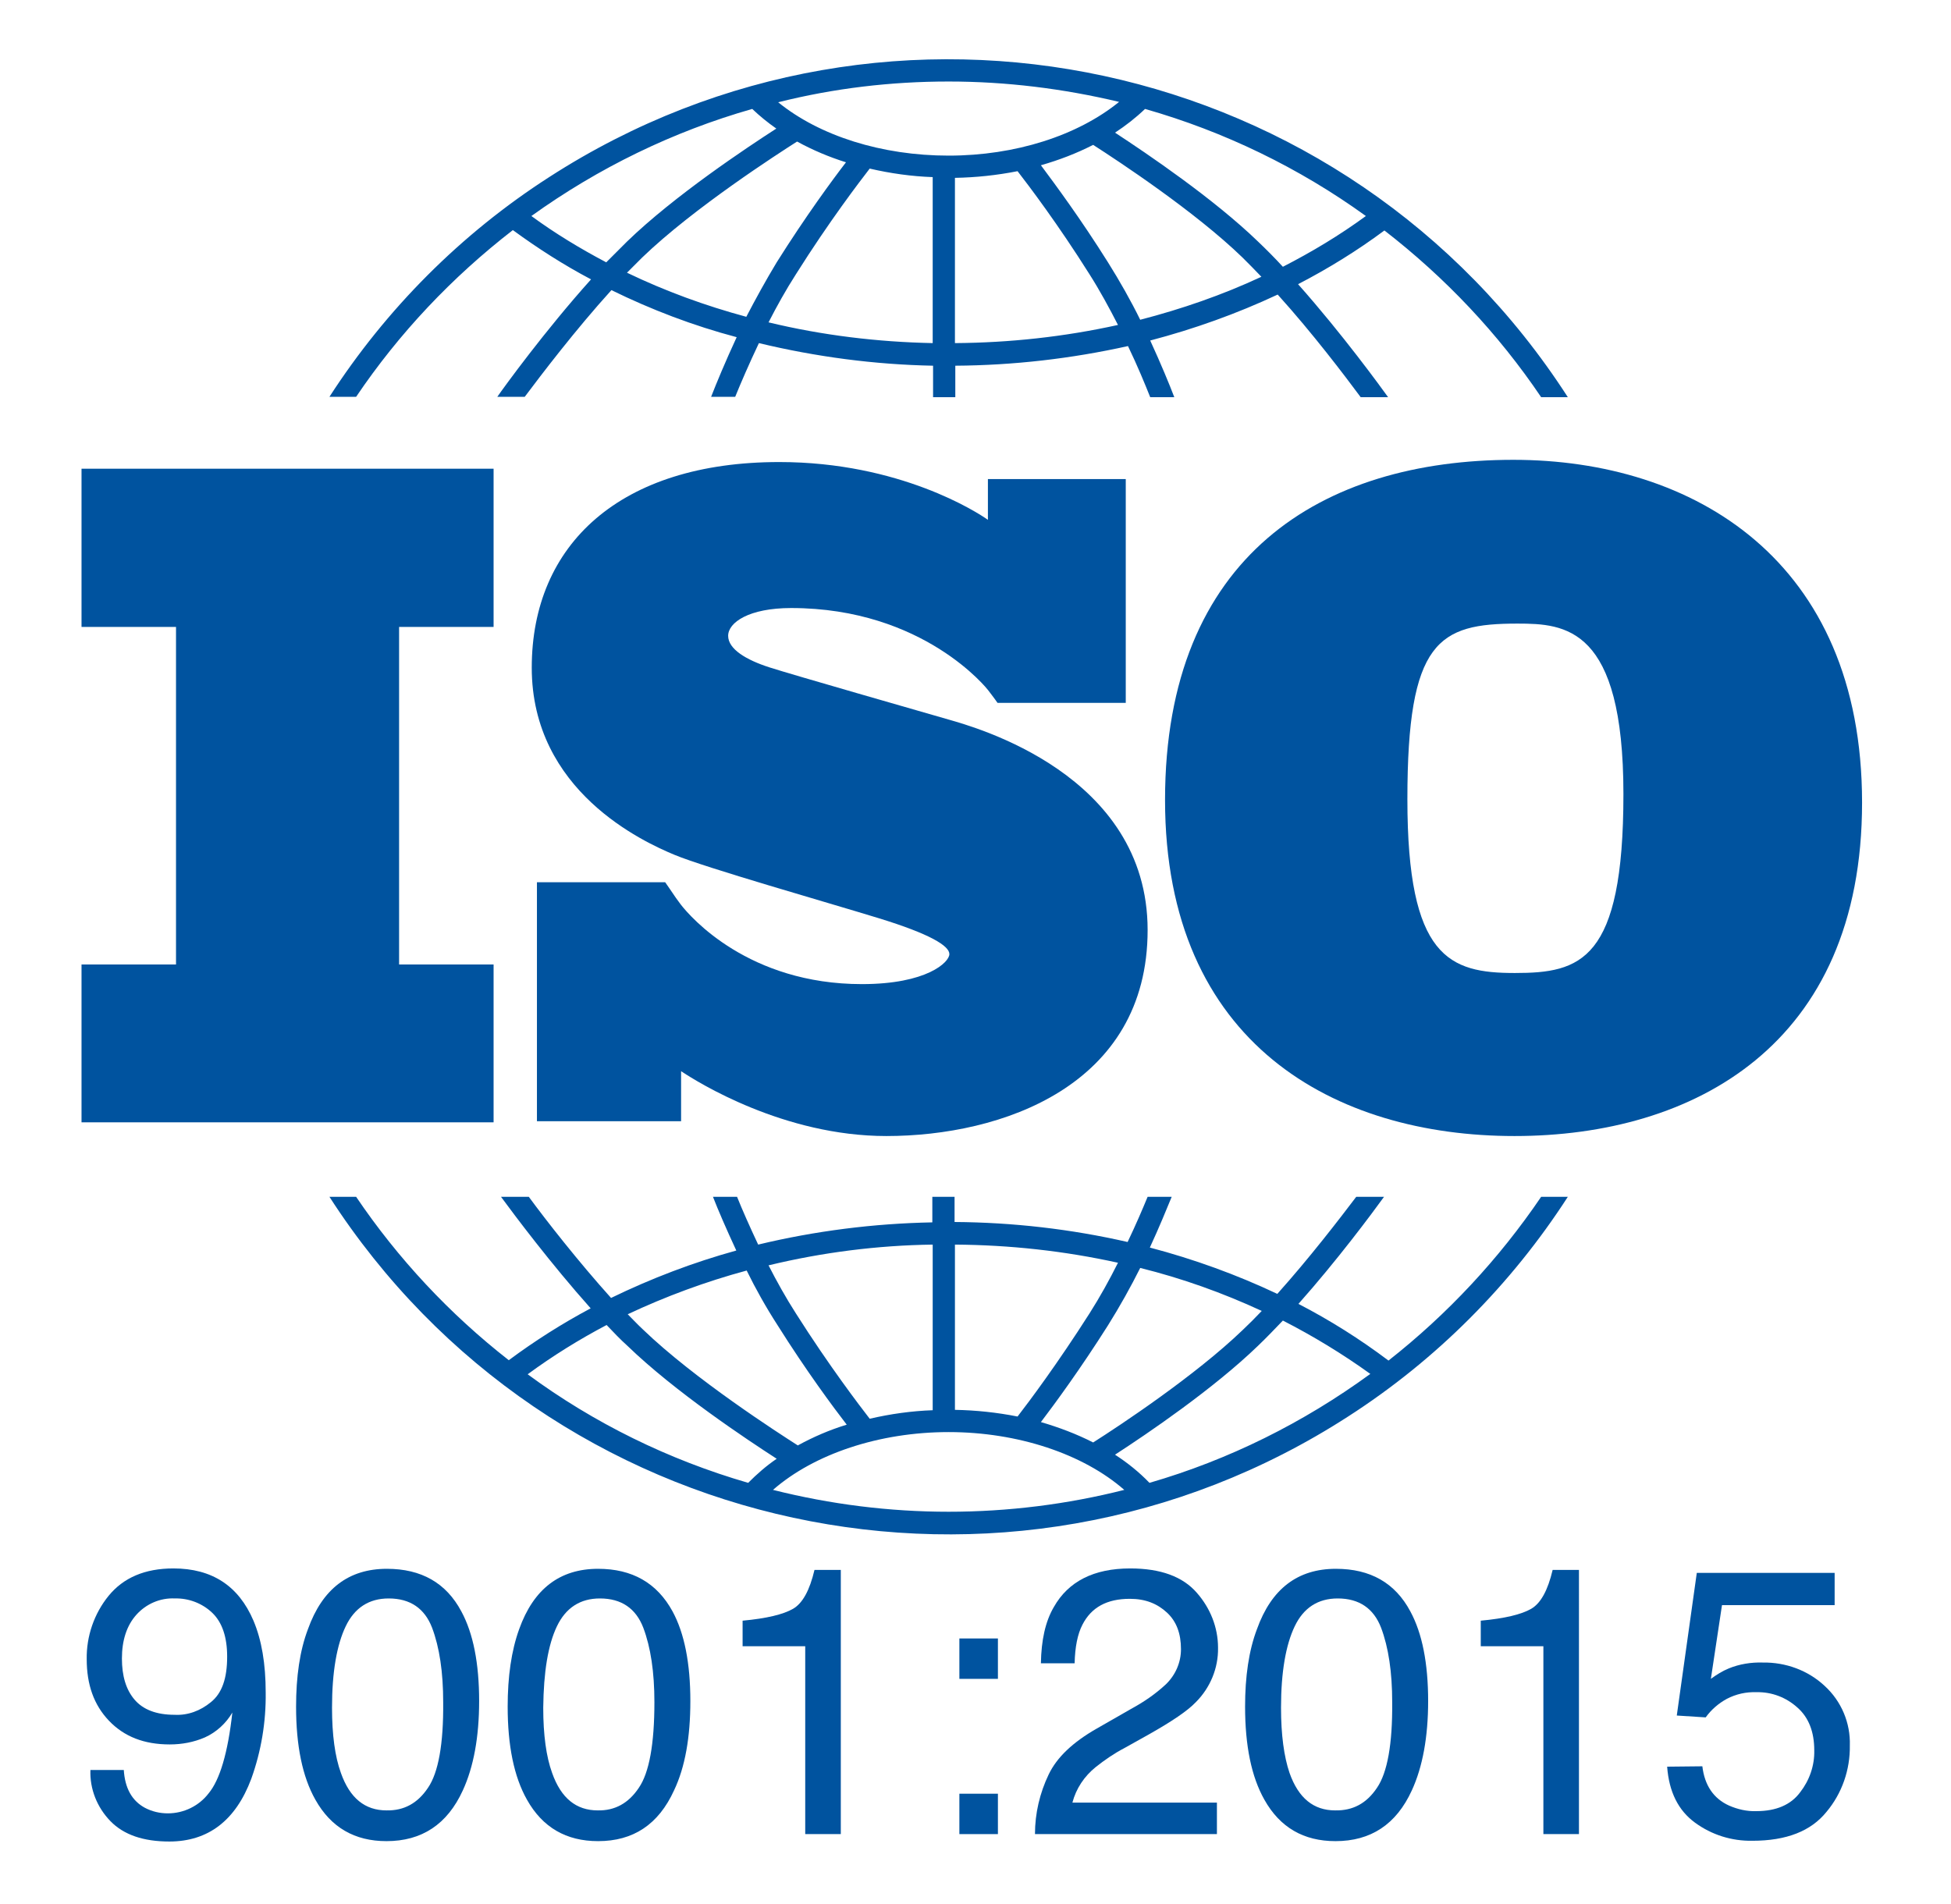 <svg xmlns="http://www.w3.org/2000/svg" xmlns:xlink="http://www.w3.org/1999/xlink" id="Layer_1" x="0px" y="0px" viewBox="0 0 526.5 513.9" style="enable-background:new 0 0 526.5 513.9;" xml:space="preserve"> <style type="text/css"> .st0{fill:#00539F;} </style> <polygon class="st0" points="133.2,169.2 133.2,126.5 22,126.5 22,169.2 47.5,169.2 47.5,260.3 22,260.3 22,302.9 133.2,302.9 133.2,260.3 107.7,260.3 107.7,169.2 "></polygon> <path class="st0" d="M256,194.2c-6.9-2-42.2-12.1-48.4-14.1s-11.1-4.9-11.1-8.5s5.6-7.5,17-7.5c35.9,0,53.1,22.1,53.1,22.1 s2,2.6,2.6,3.5h34.6v-60.4h-37.2v11c-2.8-2-23.8-15.6-56.3-15.6c-42.9,0-66.8,22.2-66.8,55.5s30.1,47,38.5,50.5s41.1,12.8,55.1,17.1 s19.1,7.5,19.1,9.7s-6.1,8.1-23.6,8.1c-30.5,0-46.2-18-48.9-21.5l0,0c-0.9-1.2-1.9-2.6-2.2-3.1s-1.4-2-2-2.9h-34.6v64.5h38.9v-13.5 c4.5,3,27.7,17.5,55.4,17.5c31,0,70.5-13.5,70.5-55.6S262.9,196.2,256,194.2z"></path> <path class="st0" d="M408.4,124.1c-51.6,0-94,25.8-94,91.8s46,90.7,94.3,90.7c48.3,0,93.8-24.5,93.8-90S456.9,124.1,408.4,124.1z M408.8,262.6c-17.7,0-29-4.1-29-46.9s8.4-47.4,29.7-47.4c12.9,0,28.6,0.9,28.6,46S426.5,262.6,408.8,262.6L408.8,262.6z"></path> <path class="st0" d="M96.1,107.1c11.6-17.2,25.9-32.3,42.3-45c6.7,4.9,13.7,9.4,21.1,13.3c-12.4,13.8-23.5,29.1-25.3,31.7h7.4 c4.5-6,13.7-18.1,23.4-28.8c10.8,5.3,22.1,9.6,33.8,12.7c-3.1,6.7-5.5,12.5-6.9,16.1h6.5c1.5-3.7,3.7-8.8,6.4-14.5 c15.4,3.7,31.2,5.8,47,6.1v8.5h6v-8.5c15.7-0.1,31.3-1.9,46.6-5.3c2.6,5.4,4.6,10.3,6,13.8h6.5c-1.3-3.4-3.6-9-6.5-15.3 c11.8-3.1,23.3-7.2,34.4-12.4c9.4,10.4,18.1,21.9,22.4,27.7h7.4c-1.8-2.5-12.3-17-24.3-30.5c8.1-4.2,15.9-9,23.3-14.5 c16.4,12.7,30.7,27.8,42.3,45h7.2C363.6,14.8,240.5-11.8,148.2,47.8c-23.8,15.3-44,35.6-59.3,59.3L96.1,107.1z M201.4,85.5 c-11.1-3-21.8-6.9-32.2-11.9c1.4-1.4,2.8-2.8,4.1-4.1c13.9-13.4,36.8-28.1,41.8-31.3c4.2,2.3,8.7,4.2,13.2,5.6 c-3.7,4.8-10.9,14.6-18.7,27C206.7,75.6,203.9,80.7,201.4,85.5L201.4,85.5z M251.7,92.6c-14.9-0.3-29.8-2.1-44.3-5.6 c2.2-4.3,4.7-8.8,7.4-13c9-14.3,17.2-25,19.9-28.5c5.6,1.3,11.3,2.1,17,2.3L251.7,92.6L251.7,92.6z M257.7,92.6V48 c5.7-0.1,11.3-0.7,16.9-1.8c3.1,4,10.9,14.3,19.4,27.8c2.8,4.4,5.4,9.2,7.7,13.7C287.2,90.9,272.5,92.5,257.7,92.6L257.7,92.6z M307.7,86.3c-2.5-5.1-5.5-10.4-8.7-15.5c-7.4-11.8-14.3-21.1-18.1-26.2c4.9-1.4,9.6-3.2,14.1-5.5c7,4.5,27.5,18,40.3,30.4 c1.7,1.7,3.4,3.4,5.1,5.2C329.9,79.6,318.9,83.4,307.7,86.3L307.7,86.3z M368.6,58.3C361.5,63.5,354,68,346.2,72 c-2.2-2.4-4.5-4.7-6.7-6.8c-12-11.6-29.9-23.7-38.6-29.4c2.9-1.9,5.6-4,8.1-6.4C330.4,35.5,350.6,45.3,368.6,58.3L368.6,58.3z M256,22c15.5,0,30.9,1.9,46,5.5c-11.2,9.1-28,14.5-46,14.5c-18,0-34.8-5.3-46-14.4C225.1,23.8,240.5,22,256,22z M203,29.4 c2,1.9,4.2,3.7,6.5,5.3c-7.9,5.1-27.5,18.1-40.3,30.5c-1.8,1.8-3.7,3.7-5.6,5.6c-7-3.7-13.8-7.8-20.2-12.5 C161.5,45.3,181.6,35.5,203,29.4L203,29.4z"></path> <path class="st0" d="M415.9,323c-11.4,16.8-25.3,31.7-41.2,44.2c-7.7-5.8-15.8-10.9-24.3-15.3c10.4-11.7,19.7-24.2,23.1-28.9H366 c-4.7,6.2-12.7,16.6-21.3,26.2c-11-5.2-22.6-9.4-34.4-12.5c2.5-5.4,4.5-10.3,5.9-13.7h-6.5c-1.4,3.4-3.2,7.6-5.4,12.2 c-15.3-3.5-31-5.3-46.7-5.4V323h-6v6.9c-15.8,0.3-31.6,2.3-47,6c-2.3-4.9-4.3-9.4-5.7-12.9h-6.5c1.4,3.6,3.6,8.7,6.3,14.5 c-11.6,3.2-22.9,7.5-33.8,12.8c-8.9-9.9-17.5-20.9-22.2-27.3h-7.5c3.6,4.9,13.4,18,24.2,30.1c-7.7,4.1-15.1,8.8-22.1,14 c-16-12.5-29.9-27.4-41.2-44.1h-7.2c59.5,92.3,182.6,118.9,274.9,59.3c23.8-15.3,44-35.6,59.3-59.3H415.9z M307.7,342.2 c11.3,2.8,22.2,6.7,32.8,11.6c-1.7,1.8-3.5,3.6-5.2,5.2c-12.8,12.3-33.2,25.8-40.3,30.3c-4.5-2.3-9.3-4.1-14.1-5.5 c3.8-5,10.7-14.4,18.1-26.1C302.2,352.6,305.2,347.2,307.7,342.2L307.7,342.2z M257.7,335.9c14.8,0.1,29.5,1.7,44,4.9 c-2.3,4.6-4.9,9.3-7.7,13.7c-8.6,13.5-16.3,23.8-19.4,27.8c-5.6-1.1-11.2-1.7-16.9-1.8L257.7,335.9L257.7,335.9z M251.7,335.9v44.7 c-5.7,0.2-11.4,1-17,2.3c-2.7-3.5-10.9-14.2-19.9-28.4c-2.7-4.2-5.2-8.7-7.4-13C221.9,338,236.8,336.1,251.7,335.9L251.7,335.9z M201.5,342.9c2.4,4.9,5.2,9.9,8.3,14.7c7.8,12.4,15,22.1,18.7,26.9c-4.6,1.4-9,3.3-13.2,5.6c-5-3.2-27.9-17.9-41.8-31.3 c-1.4-1.3-2.7-2.7-4.1-4.1C179.6,349.9,190.4,345.9,201.5,342.9L201.5,342.9z M142.4,370.9c6.8-5,13.9-9.4,21.3-13.3 c1.9,2,3.7,3.9,5.6,5.6c12.8,12.4,32.4,25.4,40.3,30.5c-2.8,1.9-5.3,4.1-7.7,6.5C180.5,394,160.3,384.1,142.4,370.9L142.4,370.9z M256,408c-16,0-31.9-2-47.4-5.9c11.1-9.7,28.7-15.6,47.4-15.6s36.3,5.9,47.4,15.6C288,406,272,408,256,408z M310.2,400.2 c-2.8-2.9-5.9-5.4-9.3-7.6c8.8-5.7,26.6-17.8,38.6-29.4c2.2-2.1,4.4-4.4,6.7-6.8c8.2,4.2,16.1,9,23.6,14.4 C351.7,384,331.6,394,310.2,400.2L310.2,400.2z"></path> <path class="st0" d="M33.4,477.6c0.3,5,2.2,8.4,5.7,10.3c1.9,1,4,1.5,6.2,1.5c4.3,0,8.4-2,11-5.4c3-3.6,5.2-10.9,6.4-21.8 c-1.7,2.9-4.3,5.3-7.4,6.7c-3,1.3-6.2,1.9-9.5,1.9c-6.9,0-12.3-2.1-16.4-6.4s-6-9.8-6-16.6c-0.1-6.2,2-12.3,5.9-17.1 c4-4.9,9.8-7.4,17.5-7.4c10.4,0,17.6,4.7,21.6,14.1c2.2,5.2,3.3,11.6,3.3,19.4c0.1,7.9-1.2,15.8-3.9,23.3 C63.6,491.3,56.2,497,45.7,497c-7,0-12.3-1.8-15.9-5.5c-3.6-3.7-5.6-8.7-5.4-13.8H33.4z M56.9,459.4c3-2.4,4.4-6.4,4.4-12.3 c0-5.2-1.3-9.2-4-11.8c-2.7-2.6-6.4-4-10.1-3.9c-4-0.2-7.8,1.5-10.4,4.4c-2.6,2.9-3.9,6.9-3.9,11.8c0,4.7,1.1,8.4,3.4,11.1 s5.9,4.1,10.8,4.1C50.7,463,54.1,461.7,56.9,459.4z"></path> <path class="st0" d="M124.5,434.9c3.2,5.9,4.8,14,4.8,24.2c0,9.7-1.5,17.8-4.4,24.1c-4.2,9.2-11.1,13.7-20.6,13.7 c-8.6,0-15-3.7-19.2-11.2c-3.5-6.2-5.2-14.6-5.2-25.1c0-8.1,1-15.1,3.2-20.9c3.9-10.9,11-16.3,21.3-16.3 C113.7,423.4,120.4,427.2,124.5,434.9z M115.5,482.5c2.8-4.1,4.2-11.8,4.1-23.1c0-8.1-1-14.8-3-20.1c-2-5.2-5.9-7.9-11.7-7.9 c-5.3,0-9.2,2.5-11.6,7.5s-3.7,12.3-3.7,22c0,7.3,0.8,13.2,2.4,17.6c2.4,6.8,6.5,10.1,12.3,10.1C109,488.7,112.7,486.7,115.5,482.5 L115.5,482.5z"></path> <path class="st0" d="M181.5,434.9c3.2,5.9,4.8,14,4.8,24.2c0,9.7-1.4,17.8-4.4,24.1c-4.2,9.2-11,13.7-20.5,13.7 c-8.6,0-15-3.7-19.2-11.2c-3.5-6.2-5.2-14.6-5.2-25.1c0-8.1,1-15.1,3.1-20.9c3.9-10.9,11-16.3,21.3-16.3 C170.6,423.4,177.3,427.2,181.5,434.9z M172.4,482.5c2.8-4.1,4.2-11.8,4.2-23.1c0-8.1-1-14.8-3-20.1c-2-5.2-5.9-7.9-11.7-7.9 c-5.3,0-9.2,2.5-11.6,7.5c-2.4,5-3.6,12.3-3.7,22c0,7.3,0.8,13.2,2.4,17.6c2.4,6.8,6.5,10.1,12.3,10.1 C165.9,488.7,169.6,486.7,172.4,482.5z"></path> <path class="st0" d="M200.4,444.3v-6.9c6.5-0.6,11-1.7,13.6-3.2c2.6-1.5,4.5-5,5.8-10.5h7.1V495h-9.6v-50.7H200.4z"></path> <path class="st0" d="M258.9,442.2h10.4v10.9h-10.4V442.2z M258.9,484.1h10.4V495h-10.4V484.1z"></path> <path class="st0" d="M283,478.9c2.2-4.6,6.5-8.7,13-12.4l9.6-5.5c3.3-1.8,6.3-3.9,9-6.4c2.6-2.5,4.1-5.9,4.1-9.5 c0-4.2-1.2-7.5-3.8-9.9s-5.8-3.7-10-3.7c-6.2,0-10.4,2.3-12.8,7c-1.3,2.5-2,6-2.1,10.4h-9.1c0.1-6.2,1.2-11.3,3.5-15.2 c3.9-6.9,10.8-10.4,20.6-10.4c8.2,0,14.2,2.2,18,6.6c3.6,4.1,5.7,9.3,5.7,14.8c0.1,5.5-2.1,10.8-6,14.7c-2.3,2.4-6.5,5.2-12.5,8.6 l-6.8,3.8c-2.7,1.4-5.3,3.2-7.7,5.1c-3.1,2.5-5.3,5.8-6.3,9.6h39v8.5h-49.1C279.3,489.4,280.6,483.9,283,478.9z"></path> <path class="st0" d="M380.6,434.9c3.2,5.9,4.8,14,4.8,24.2c0,9.7-1.5,17.8-4.4,24.1c-4.2,9.2-11.1,13.7-20.6,13.7 c-8.6,0-15-3.7-19.2-11.2c-3.5-6.2-5.2-14.6-5.2-25.1c0-8.1,1-15.1,3.2-20.9c3.9-10.9,11-16.3,21.3-16.3 C369.8,423.4,376.5,427.2,380.6,434.9z M371.6,482.5c2.8-4.1,4.2-11.8,4.1-23.1c0-8.1-1-14.8-3-20.1c-2-5.2-5.9-7.9-11.7-7.9 c-5.3,0-9.2,2.5-11.6,7.5c-2.4,5-3.7,12.3-3.7,22c0,7.3,0.8,13.2,2.3,17.6c2.4,6.8,6.5,10.1,12.3,10.1 C365.1,488.7,368.8,486.7,371.6,482.5L371.6,482.5z"></path> <path class="st0" d="M399.6,444.3v-6.9c6.5-0.6,11-1.7,13.6-3.2c2.6-1.5,4.5-5,5.8-10.5h7.1V495h-9.6v-50.7H399.6z"></path> <path class="st0" d="M459.4,476.7c0.6,5.1,3,8.7,7.2,10.6c2.3,1,4.8,1.6,7.4,1.5c5.3,0,9.3-1.7,11.8-5.1c2.5-3.2,3.9-7.2,3.8-11.3 c0-5-1.5-8.9-4.6-11.6c-3-2.7-6.9-4.2-11-4.1c-2.8-0.1-5.5,0.5-8,1.8c-2.2,1.2-4.2,2.9-5.7,5l-7.8-0.5l5.4-38.5h37.2v8.7h-30.4 l-3,19.9c1.5-1.1,3.1-2.1,4.8-2.8c2.9-1.2,6.1-1.7,9.2-1.6c6.2-0.1,12.2,2.1,16.7,6.3c4.5,4.1,7,10,6.8,16.1 c0.1,6.5-2.1,12.9-6.3,17.9c-4.2,5.2-10.8,7.8-20,7.8c-5.6,0.1-11-1.6-15.5-4.9c-4.5-3.3-7-8.3-7.5-15.1L459.4,476.7z"></path> </svg>